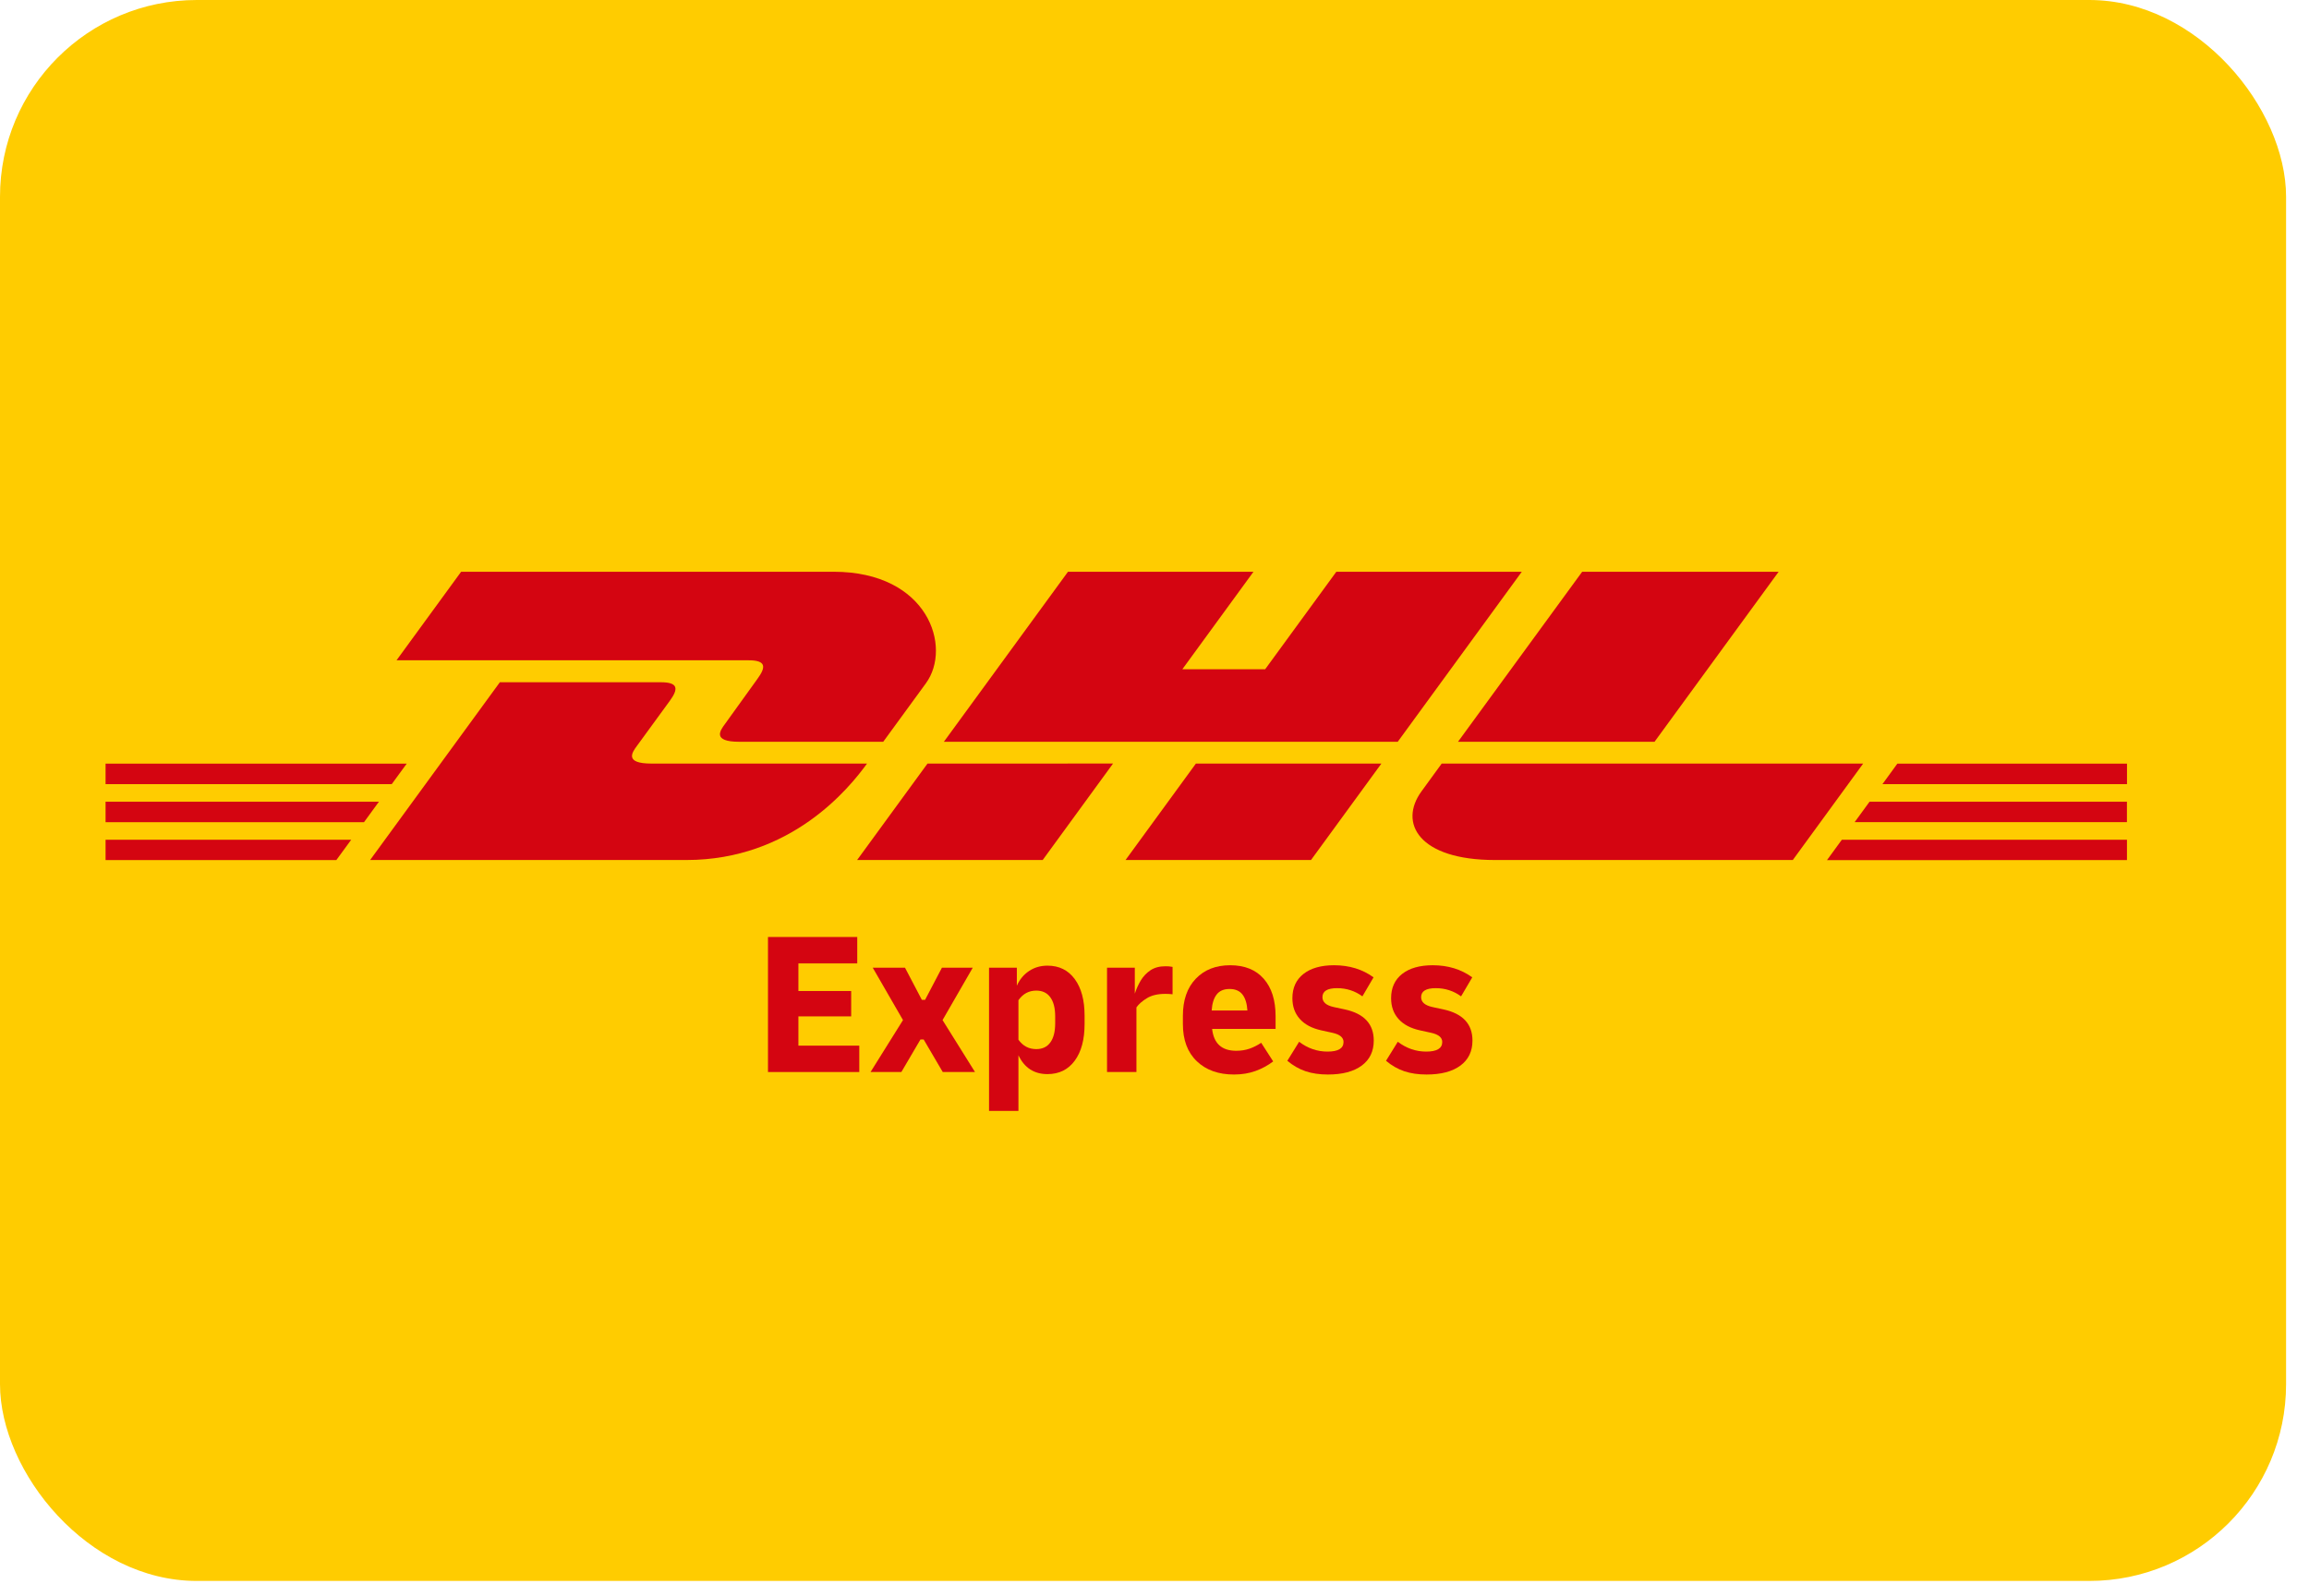 <svg width="68" height="47" viewBox="0 0 68 47" fill="none" xmlns="http://www.w3.org/2000/svg">
<rect width="67.325" height="46.558" rx="5.795" fill="#FFCC00"/>
<path d="M3.109 23.609H11.16L10.72 24.213H3.109V23.609Z" fill="#D40511"/>
<path d="M3.109 22.489H11.978L11.537 23.092H3.109V22.489Z" fill="#D40511"/>
<path d="M3.109 24.73H10.343L9.905 25.329H3.109V24.73Z" fill="#D40511"/>
<path d="M62.638 24.212H54.619L55.059 23.609H62.638V24.212Z" fill="#D40511"/>
<path d="M62.639 25.329L53.805 25.33L54.242 24.73H62.639V25.329Z" fill="#D40511"/>
<path d="M55.877 22.489H62.64V23.092L55.438 23.093L55.877 22.489Z" fill="#D40511"/>
<path d="M10.9 25.327L14.721 20.092H19.461C19.985 20.092 19.979 20.293 19.723 20.643C19.462 20.998 19.02 21.609 18.755 21.97C18.62 22.153 18.377 22.487 19.183 22.487H25.534C25.006 23.217 23.293 25.327 20.216 25.327H10.9Z" fill="#D40511"/>
<path d="M32.779 22.486L30.707 25.327H25.242C25.242 25.327 27.313 22.487 27.315 22.487L32.779 22.486Z" fill="#D40511"/>
<path d="M40.682 22.487L38.609 25.327H33.147C33.147 25.327 35.217 22.487 35.219 22.487H40.682Z" fill="#D40511"/>
<path d="M42.458 22.487C42.458 22.487 42.059 23.038 41.865 23.302C41.179 24.238 41.785 25.327 44.025 25.327H52.798L54.87 22.487H42.458Z" fill="#D40511"/>
<path d="M13.58 16.838L11.678 19.445H22.044C22.568 19.445 22.561 19.645 22.305 19.995C22.045 20.35 21.609 20.968 21.345 21.329C21.21 21.512 20.967 21.845 21.772 21.845H26.011C26.011 21.845 26.695 20.908 27.267 20.124C28.047 19.057 27.335 16.838 24.549 16.838H13.58Z" fill="#D40511"/>
<path d="M41.163 21.845H27.797L31.452 16.838H36.915L34.82 19.709H37.259L39.355 16.838H44.817L41.163 21.845Z" fill="#D40511"/>
<path d="M52.381 16.838L48.726 21.845H42.938C42.938 21.845 46.593 16.838 46.595 16.838H52.381Z" fill="#D40511"/>
<path d="M22.617 31.571V27.594H25.246V28.372H23.513V29.185H25.067V29.932H23.513V30.794H25.306V31.571L22.617 31.571Z" fill="#D40511"/>
<path d="M25.637 31.571L26.593 30.041L25.702 28.498H26.652L27.148 29.444H27.244L27.74 28.498H28.648L27.758 30.041L28.714 31.571H27.764L27.202 30.613H27.107L26.545 31.571H25.637Z" fill="#D40511"/>
<path d="M29.127 32.716V28.498H29.946V29.029C30.029 28.844 30.15 28.699 30.307 28.595C30.464 28.49 30.645 28.438 30.848 28.438C31.19 28.438 31.458 28.57 31.651 28.833C31.845 29.096 31.941 29.456 31.941 29.914V30.155C31.941 30.613 31.845 30.974 31.651 31.237C31.458 31.5 31.19 31.632 30.848 31.632C30.453 31.632 30.169 31.447 29.993 31.077V32.716L29.127 32.716ZM30.519 29.173C30.3 29.173 30.125 29.267 29.993 29.456V30.619C30.125 30.804 30.3 30.896 30.519 30.896C30.698 30.896 30.836 30.831 30.931 30.701C31.027 30.57 31.075 30.382 31.075 30.137V29.932C31.075 29.687 31.027 29.5 30.931 29.369C30.836 29.238 30.698 29.173 30.519 29.173Z" fill="#D40511"/>
<path d="M32.602 31.571V28.498H33.42V29.263C33.464 29.126 33.523 28.997 33.596 28.874C33.67 28.752 33.766 28.651 33.883 28.573C34.001 28.495 34.147 28.456 34.322 28.456C34.358 28.456 34.391 28.457 34.421 28.459C34.451 28.461 34.488 28.466 34.532 28.474V29.281C34.499 29.277 34.465 29.274 34.427 29.272C34.389 29.27 34.352 29.269 34.317 29.269C34.097 29.269 33.918 29.311 33.779 29.395C33.639 29.48 33.536 29.57 33.468 29.667V31.571L32.602 31.571Z" fill="#D40511"/>
<path d="M36.342 31.644C35.883 31.644 35.518 31.514 35.245 31.252C34.972 30.991 34.836 30.626 34.836 30.156V29.915C34.836 29.453 34.962 29.089 35.215 28.824C35.468 28.559 35.806 28.426 36.228 28.426C36.654 28.426 36.984 28.559 37.217 28.824C37.45 29.089 37.566 29.457 37.566 29.927V30.3H35.697C35.744 30.73 35.981 30.945 36.407 30.945C36.547 30.945 36.675 30.925 36.793 30.885C36.91 30.845 37.027 30.786 37.142 30.71L37.495 31.258C37.343 31.375 37.171 31.468 36.978 31.539C36.785 31.609 36.573 31.644 36.342 31.644ZM36.21 29.125C36.039 29.125 35.911 29.181 35.828 29.291C35.744 29.401 35.697 29.557 35.684 29.758H36.736C36.724 29.557 36.676 29.401 36.593 29.291C36.509 29.181 36.382 29.125 36.21 29.125Z" fill="#D40511"/>
<path d="M39.107 31.644C38.86 31.644 38.641 31.612 38.45 31.548C38.259 31.483 38.08 31.381 37.912 31.24L38.259 30.68C38.513 30.873 38.792 30.969 39.095 30.969C39.41 30.969 39.567 30.875 39.567 30.686C39.567 30.553 39.458 30.463 39.238 30.415L38.91 30.343C38.635 30.282 38.425 30.171 38.28 30.008C38.134 29.845 38.061 29.642 38.061 29.396C38.061 29.091 38.17 28.853 38.387 28.682C38.604 28.512 38.904 28.426 39.286 28.426C39.736 28.426 40.125 28.545 40.451 28.782L40.123 29.342C39.904 29.182 39.655 29.101 39.376 29.101C39.089 29.101 38.946 29.19 38.946 29.366C38.946 29.511 39.055 29.607 39.274 29.656L39.609 29.728C40.175 29.852 40.457 30.158 40.457 30.644C40.457 30.961 40.339 31.207 40.102 31.382C39.865 31.557 39.533 31.644 39.107 31.644Z" fill="#D40511"/>
<path d="M42.013 31.644C41.766 31.644 41.547 31.612 41.356 31.548C41.165 31.483 40.986 31.381 40.818 31.24L41.165 30.68C41.42 30.873 41.699 30.969 42.001 30.969C42.316 30.969 42.474 30.875 42.474 30.686C42.474 30.553 42.364 30.463 42.145 30.415L41.816 30.343C41.541 30.282 41.331 30.171 41.186 30.008C41.04 29.845 40.968 29.642 40.968 29.396C40.968 29.091 41.076 28.853 41.293 28.682C41.51 28.512 41.81 28.426 42.193 28.426C42.643 28.426 43.031 28.545 43.358 28.782L43.029 29.342C42.81 29.182 42.561 29.101 42.282 29.101C41.995 29.101 41.852 29.19 41.852 29.366C41.852 29.511 41.962 29.607 42.181 29.656L42.515 29.728C43.081 29.852 43.364 30.158 43.364 30.644C43.364 30.961 43.245 31.207 43.008 31.382C42.771 31.557 42.439 31.644 42.013 31.644Z" fill="#D40511"/>
</svg>
